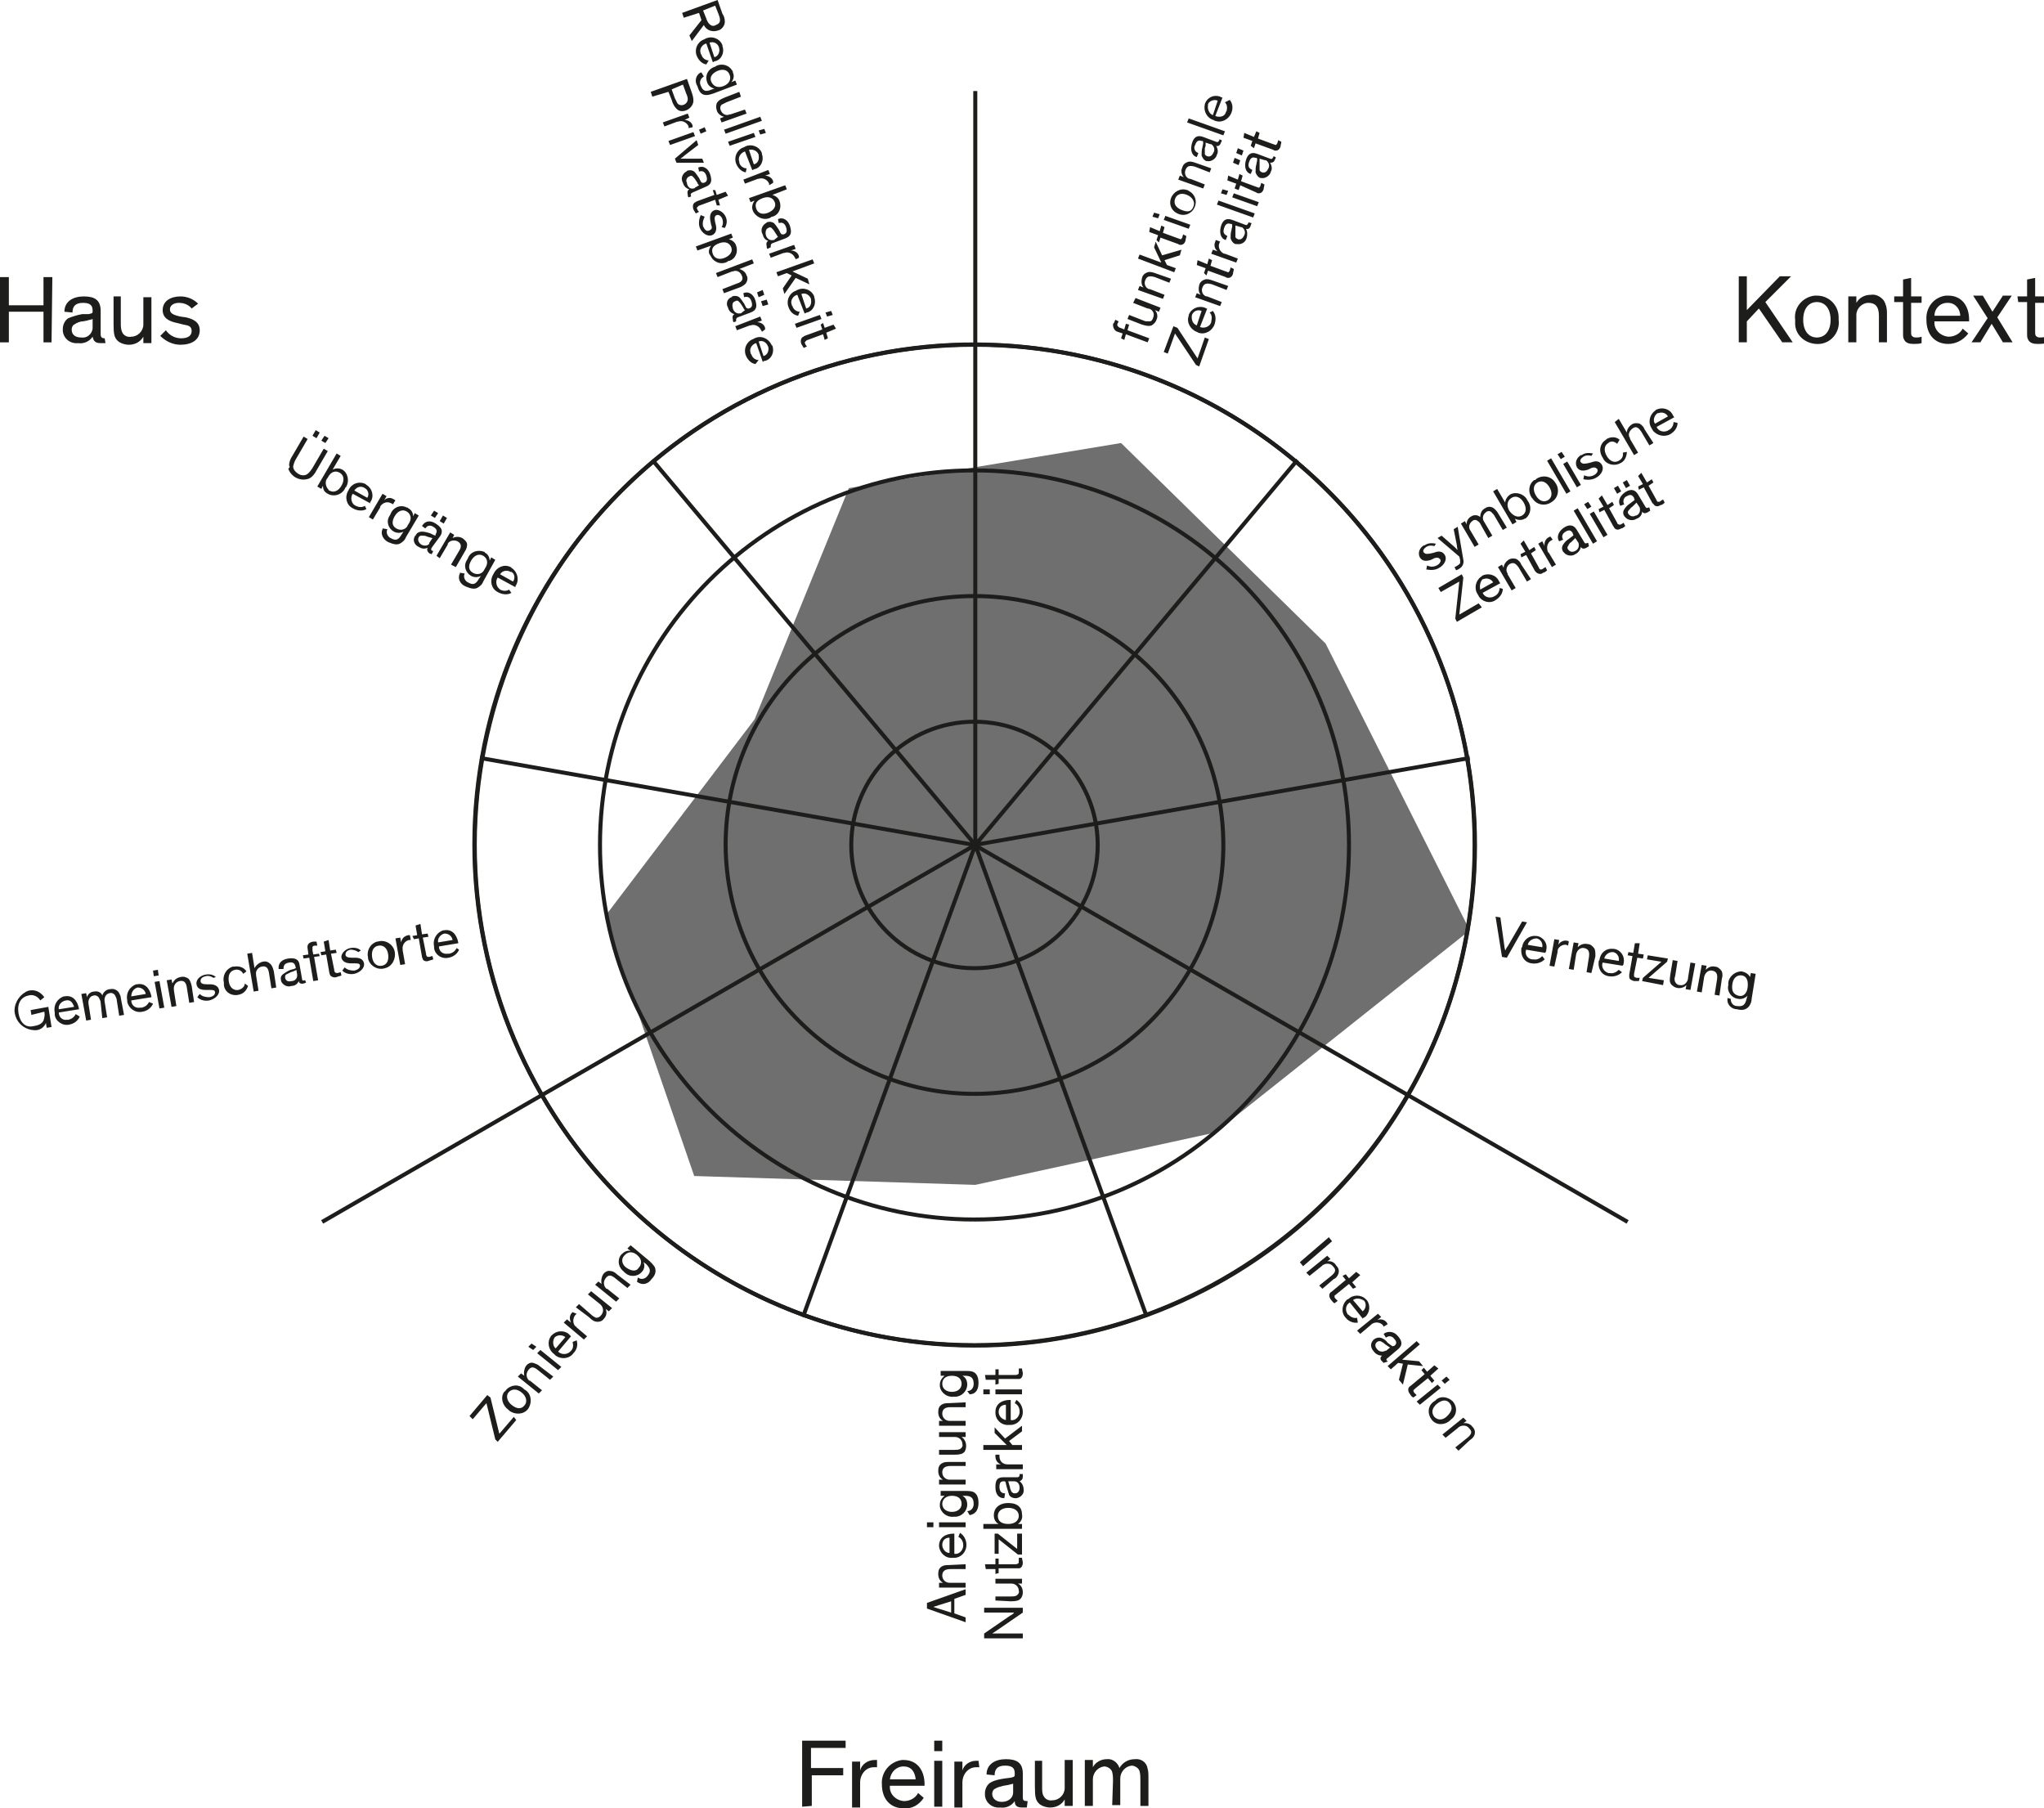 <svg version="1.1" id="Ebene_1" xmlns="http://www.w3.org/2000/svg" xmlns:xlink="http://www.w3.org/1999/xlink" x="0" y="0" viewBox="0 0 253.8 224.5" text-rendering="geometricPrecision" xml:space="preserve"><style type="text/css"/><defs><path id="SVGID_1_" d="M-21.4-13.8h296.1v243.1H-21.4z"/></defs><clipPath id="SVGID_00000115492924741967293370000012011122049598691506_"><use xlink:href="#SVGID_1_" overflow="visible"/></clipPath><g clip-path="url(#SVGID_00000115492924741967293370000012011122049598691506_)"><defs><path id="SVGID_00000004517037488979081120000018417298615921081988_" d="M-21.4-13.8h296.1v243.1H-21.4z"/></defs><clipPath id="SVGID_00000022555788790137886750000004775255133443228061_"><use xlink:href="#SVGID_00000004517037488979081120000018417298615921081988_" overflow="visible"/></clipPath><g clip-path="url(#SVGID_00000022555788790137886750000004775255133443228061_)"><defs><path id="SVGID_00000045580067005287617010000008715918611202400416_" d="M66.1 48h125.4v100.1H66.1z"/></defs><clipPath id="SVGID_00000099621479831055685870000008452114310578852491_"><use xlink:href="#SVGID_00000045580067005287617010000008715918611202400416_" overflow="visible"/></clipPath><g clip-path="url(#SVGID_00000099621479831055685870000008452114310578852491_)"><path fill="#706f6f" d="M105.4 60.6l33.8-5.6 25.4 24.9 17.9 35.6-31.6 25.1-29.8 6.5-34.9-1.1-11.1-32.2 18.6-24.5"/></g></g></g><g clip-path="url(#SVGID_00000115492924741967293370000012011122049598691506_)"><defs><path id="SVGID_00000017505047489919199860000013777835590423948947_" d="M-21.4-13.8h296.1v243.1H-21.4z"/></defs><clipPath id="SVGID_00000115511217828453121200000010571888295469808817_"><use xlink:href="#SVGID_00000017505047489919199860000013777835590423948947_" overflow="visible"/></clipPath><path d="M121 167c34.3 0 62.1-27.8 62.1-62.1S155.3 42.8 121 42.8s-62.1 27.8-62.1 62.1C59 139.2 86.8 167 121 167z" clip-path="url(#SVGID_00000115511217828453121200000010571888295469808817_)" fill="none" stroke="#1d1d1b" stroke-width=".5"/><path d="M142.3 163.3c32.2-11.7 48.8-47.4 37.1-79.6S132 34.8 99.8 46.5 51 93.9 62.7 126.1c0 0 0 0 0 0 11.8 32.3 47.4 48.9 79.6 37.2z" clip-path="url(#SVGID_00000115511217828453121200000010571888295469808817_)" fill="none" stroke="#1d1d1b" stroke-width=".5"/><circle cx="121" cy="104.9" r="15.3" clip-path="url(#SVGID_00000115511217828453121200000010571888295469808817_)" fill="none" stroke="#1d1d1b" stroke-width=".5"/><path d="M121 135.8c17.1 0 30.9-13.8 30.9-30.9S138.1 74 121 74s-30.9 13.8-30.9 30.9c.1 17.1 13.9 30.9 30.9 30.9z" clip-path="url(#SVGID_00000115511217828453121200000010571888295469808817_)" fill="none" stroke="#1d1d1b" stroke-width=".5"/><path d="M121 151.4c25.7 0 46.5-20.8 46.5-46.5S146.7 58.4 121 58.4s-46.5 20.8-46.5 46.5 20.9 46.5 46.5 46.5z" clip-path="url(#SVGID_00000115511217828453121200000010571888295469808817_)" fill="none" stroke="#1d1d1b" stroke-width=".5"/></g><path clip-path="url(#SVGID_00000115492924741967293370000012011122049598691506_)" fill="none" stroke="#1d1d1b" stroke-width=".5" d="M81 57.1l40.1 47.8M81 57.1l40.1 47.8M59.6 94.1l61.4 10.8m.1 0l-21.4 58.6m21.4-58.6l21.3 58.6M121 104.9l61.5-10.8m-61.4 10.8l40-47.8"/><path d="M6.4 42.5h-1v-3.8H1.1v3.8H0v-8.1h1.1v3.5h4.3v-3.5h1.1l-.1 8.1zm6.7.1h-.6c-.7 0-.9-.3-1-.8-.4.6-1.1.9-1.8.8-.9.1-1.8-.5-1.9-1.5v-.3c0-.5.3-1.1.7-1.3.5-.2 1.1-.4 1.7-.5h.8c.4-.1.5-.1.5-.3v-.1c0-.6-.2-1-1.2-1S9 38.1 9 38.8l-1-.1c0-1.3 1.1-1.9 2.4-1.9s2.1.4 2.1 1.8v2.9c0 .4.2.5.5.5l.1.6zm-1.6-3c-.2.1-.4.1-.7.2l-.5.1c-.4 0-.8.2-1.1.4-.2.1-.3.4-.3.6 0 .7.5 1 1.2 1 .7.1 1.3-.4 1.4-1.1v-1.2zm2.5-2.8h1v3.3c0 .4 0 .8.2 1.2.2.4.7.6 1.1.5.8 0 1.5-.7 1.5-1.5v-3.4h1v5.7h-1v-.8c-.4.7-1.1 1-1.8 1-.5 0-1.1-.2-1.4-.5-.4-.4-.5-.8-.5-2.1v-3.4zm9.8 1.5c-.4-.5-1-.7-1.6-.7-.6 0-1.1.3-1.1.8s.4.7 1.3.9l.7.1c.9.2 1.7.6 1.7 1.6 0 1.2-1 1.8-2.4 1.8-.9 0-1.8-.4-2.5-1.1l.7-.7c.4.6 1.1 1 1.9 1 .8 0 1.3-.3 1.3-.9s-.4-.7-1-.8l-.8-.2c-1-.2-1.8-.6-1.8-1.6 0-1.2 1.1-1.7 2.2-1.7.8 0 1.6.3 2.2.9l-.8.6zm75.8 186v-8.2h5.4v.9h-4.3v2.5h4v.9h-3.9v3.8l-1.2.1zm9.3-4.9h-.4c-1 0-1.7.9-1.7 1.9v3.1h-1v-5.7h1v1.1c.2-.8 1-1.3 1.8-1.3h.3v.9zm5.8 3.8c-.6.9-1.5 1.4-2.5 1.3-1.6 0-2.7-1.1-2.7-3-.1-1.5 1-2.8 2.5-3h.2c1.7 0 2.6 1.3 2.6 3v.2h-4.3c-.1 1 .7 1.8 1.7 1.9h.1c.7 0 1.4-.4 1.7-1l.7.6zm-4.2-2.3h3.2c-.1-1-.6-1.6-1.5-1.6s-1.6.7-1.7 1.6zm6.5-3.5h-1v-1.3h1v1.3zm0 6.9h-1v-5.7h1v5.7zm4.6-4.9h-.4c-1 0-1.7.9-1.7 1.9v3.1h-1v-5.7h1v1.1c.2-.7.9-1.2 1.7-1.2h.3l.1.8zm5.9 5h-.6c-.7 0-.9-.3-.9-.8-.4.6-1.1.9-1.8.8-.9.1-1.8-.5-1.9-1.5v-.3c0-.5.3-1.1.7-1.3.5-.3 1.1-.4 1.7-.5l.8-.1c.4-.1.5-.1.5-.4v-.1c0-.6-.2-1-1.2-1s-1.3.5-1.3 1.2l-1-.1c0-1.3 1.1-1.9 2.4-1.9s2.1.4 2.1 1.8v2.9c0 .4.1.5.5.5h.1l-.1.8zm-1.6-3c-.2.1-.4.1-.7.2l-.6.1c-.4.1-.8.2-1.1.4-.2.1-.3.4-.3.6 0 .6.5 1 1.2 1s1.4-.4 1.4-1.2v-1.1zm2.5-2.8h1v3.3c0 .4 0 .8.2 1.1.2.4.7.6 1.1.5.8 0 1.5-.7 1.5-1.5v-3.5h1v5.7h-1v-.8c-.4.7-1.1 1-1.8 1-.5 0-1.1-.2-1.4-.5-.4-.4-.5-.8-.5-2.1v-3.2zm9.8 2.5c0-.4 0-.7-.1-1.1-.1-.4-.6-.7-1-.7-.8.1-1.4.8-1.4 1.6v3.3h-1v-5.7h1v.9c.3-.6 1-1 1.7-1 .7-.1 1.4.4 1.6 1.1.4-.7 1.1-1.1 1.9-1.1.8-.1 1.5.4 1.6 1.2.1.3.1.7.1 1v3.6h-1V221c0-.4 0-.7-.1-1.1-.1-.4-.6-.7-1-.7-.8.1-1.4.8-1.4 1.6v3.3h-1l.1-3zm-18.3-20.3v.6l-4.8-1.7v-.7l4.8-1.7v.7l-1.4.5v1.8l1.4.5zm-3.4-1.5c-.2.1-.4.1-.6.2l.6.2 1.6.5v-1.4l-1.6.5zm3.4-5.1v.6H118c-.7 0-1 .3-1 .8s.4.9.9.9h2v.6h-3.3v-.6h.5c-.4-.2-.6-.6-.6-1.1 0-.4.1-.7.4-.9.3-.2.6-.2.9-.2l2.1-.1zm-.7-3.9c.5.3.8.9.8 1.5 0 .9-.7 1.6-1.5 1.6h-.2c-.9.1-1.6-.6-1.7-1.4v-.1c0-1 .8-1.5 1.8-1.5h.1v2.5c.5.1 1-.3 1.1-.9v-.2c0-.4-.2-.8-.6-1l.2-.5zm-1.3 2.5v-1.9c-.6 0-.9.4-.9.9s.4 1 .9 1zm-2-3.8v.6h-.8v-.6h.8zm4 0v.6h-3.3v-.6h3.3zm.2-1.4c.5 0 .8-.4.8-.9 0-.8-.4-1-1.1-1h-.3c.4.2.6.6.6 1.1 0 .8-.7 1.5-1.5 1.5h-.2c-.8.1-1.6-.5-1.7-1.3v-.2c0-.4.2-.8.6-1.1h-.5v-.6h3.1c.3 0 .6 0 .9.1.5.2.7.7.7 1.4 0 1-.5 1.4-1.1 1.5l-.3-.5zm-3.1-.9c0 .6.5 1 1.2 1s1.2-.4 1.2-1-.4-1-1.2-1-1.2.5-1.2 1zm2.9-5.3v.6H118c-.7 0-1 .3-1 .8s.4.9.9.9h2v.6h-3.3v-.6h.5c-.4-.2-.6-.6-.6-1.1 0-.4.1-.7.4-.9.3-.2.6-.2.9-.2h2.1zm-3.3-.8v-.6h1.9c.2 0 .5 0 .7-.1.2-.1.4-.4.3-.6 0-.5-.4-.9-.9-.9h-2v-.6h3.3v.6h-.5c.6.4.7 1.2.4 1.8l-.1.1c-.2.2-.5.3-1.2.3h-1.9zm3.3-6.5v.6H118c-.7 0-1 .3-1 .8s.4.9.9.9h2v.6h-3.3v-.6h.5c-.4-.2-.6-.6-.6-1.1 0-.4.1-.7.4-.9.3-.2.6-.2.9-.2l2.1-.1zm.2-1.4c.5 0 .8-.4.8-.9 0-.8-.4-1-1.1-1h-.3c.4.2.6.6.6 1.1 0 .8-.7 1.5-1.5 1.5h-.2c-.8.1-1.6-.5-1.7-1.3v-.2c0-.4.2-.8.6-1.1h-.5v-.6h3.1c.3 0 .6 0 .9.1.5.2.7.7.7 1.4 0 1-.5 1.4-1.1 1.4l-.3-.4zm-3.1-.9c0 .6.5 1 1.2 1s1.2-.4 1.2-1-.4-1-1.2-1-1.2.4-1.2 1zm8.4 28.8c.2-.1.5-.3.5-.4h-3.7v-.6h4.8v.6l-3.2 2.2-.6.4h3.8v.6h-4.8v-.6l3.2-2.2zm-1.8-1.9v-.5h1.9c.2 0 .5 0 .7-.1.2-.1.4-.4.3-.6 0-.5-.4-.9-.9-.9h-2v-.6h3.3v.6h-.5c.4.2.6.6.6 1.1 0 .3-.1.6-.3.8-.2.2-.5.3-1.2.3l-1.9-.1zm0-3.3v-.6h-1.2l-.1-.6h1.3v-.7h.4v.7h2.1c.1 0 .2 0 .3-.1.1 0 .1-.1.1-.3v-.4h.4c0 .2.1.4.1.6 0 .3-.1.6-.4.7H124v.6l-.4.1zm3.3-5v2.6h-.5l-2.4-1.9v1.8h-.5v-2.5h.4l2.4 1.9v-1.9h.6zm-.5-1.2h.5v.6h-4.8v-.6h1.9c-.4-.2-.6-.6-.6-1.1 0-.8.6-1.5 1.8-1.5s1.7.6 1.7 1.4c.1.5-.1.9-.5 1.2zm.1-1c0-.6-.5-1-1.3-1s-1.3.4-1.3 1 .4 1 1.3 1 1.3-.5 1.3-1zm.5-5.2v.3c0 .4-.2.5-.4.6.3.2.5.6.5 1 .1.5-.3 1-.9 1.1h-.1c-.3 0-.6-.1-.8-.4-.1-.3-.2-.7-.3-1l-.1-.4c0-.2-.1-.3-.2-.3-.4 0-.6.1-.6.7s.3.8.7.8l-.1.6c-.8 0-1.1-.6-1.1-1.4s.2-1.2 1-1.2h1.7c.2 0 .3-.1.3-.3v-.1h.4zm-1.8.9c0 .1.1.3.1.4l.1.3c0 .2.1.4.2.6.1.1.2.2.4.2.4 0 .6-.3.6-.7s-.2-.8-.7-.8h-.7zm-1.1-3.3v.2c0 .6.4 1 1 1h1.9v.6h-3.3v-.6h.6c-.4-.1-.7-.5-.7-1v-.2h.5zm2.8-3.6v.7l-1.6 1.2.4.5h1.2v.6h-4.8v-.6h2.9l-1.5-1.5v-.7l1.3 1.4 2.1-1.6zm-.7-3.2c.5.3.8.9.8 1.5 0 .9-.7 1.6-1.5 1.6h-.2c-.9.1-1.7-.6-1.7-1.5v-.1c0-1 .8-1.5 1.8-1.5h.1v2.5c.5.1 1-.3 1.1-.9v-.2c0-.4-.2-.8-.6-1l.2-.4zm-1.3 2.5v-1.9c-.6 0-.9.4-.9.9s.4.9.9 1zm-2-3.8v.6h-.8v-.6h.8zm4 0v.6h-3.3v-.6h3.3zm-3.3-.6v-.6h-1.2l-.1-.6h1.3v-.7h.4v.7h2.1c.1 0 .2 0 .3-.1.1 0 .1-.1.1-.3v-.4h.4c0 .2.1.4.1.6 0 .3-.1.6-.4.7H124v.6l-.4.1zm38.2-14.7l-.4-.5 3.6-3.1.4.5-3.6 3.1zm2.4 2.8l-.4-.4 1.5-1.2c.6-.5.6-.8.2-1.2-.3-.4-.9-.4-1.3-.1l-.1.1-1.5 1.2-.4-.4 2.6-2.1.4.4-.4.3c.4-.1.9.1 1.1.5.3.3.4.6.3 1-.1.3-.3.6-.6.7l-1.4 1.2zm2.9-1.8l.4.5.9-.8.5.4-1 .9.5.6-.4.2-.5-.6-1.6 1.3c-.1.1-.2.1-.2.2s0 .2.1.3l.3.3-.4.3c-.2-.1-.3-.3-.4-.4-.2-.2-.3-.5-.2-.8.1-.1.1-.2.2-.2l1.8-1.5-.4-.5.4-.2zm1.5 6c-.6.1-1.2-.2-1.5-.6-.6-.6-.5-1.6.1-2.2.1-.1.1-.1.2-.1.6-.6 1.6-.6 2.2 0l.1.1c.5.6.4 1.6-.2 2.1-.1 0-.1.1-.2.1l-.1.1-1.6-2c-.5.3-.6.9-.3 1.4 0 .1.1.1.1.1.3.3.7.5 1.1.4l.1.6zm-.6-2.8l1.2 1.4c.4-.3.5-.9.2-1.3-.4-.3-1-.4-1.4-.1zm3.8 3.3l-.1-.2c-.4-.4-1-.4-1.4-.1l-.1.1-1.3 1.1-.4-.4 2.6-2.1.4.4-.5.4c.4-.2.9-.1 1.2.3 0 .1.1.1.1.2l-.5.3zm0 4.5l-.2-.2c-.3-.3-.2-.5 0-.7-.4 0-.8-.2-1-.5-.4-.4-.5-1-.1-1.4 0-.1.1-.1.1-.1.2-.2.6-.3.9-.2.3.1.6.3.8.6l.4.3c.2.1.2.2.3.1h.1c.3-.2.4-.5 0-.9-.2-.3-.6-.4-.9-.2 0 0-.1 0-.1.1l-.3-.5c.5-.4 1.3-.3 1.7.2l.1.1c.5.6.6 1.1 0 1.6l-1.3 1.1c-.2.1-.2.3 0 .4h.1l-.6.2zm.8-1.9l-.3-.2-.3-.2c-.2-.2-.4-.3-.6-.4-.1 0-.3 0-.4.1-.3.2-.3.6 0 .9.2.3.7.4 1 .2h.1l.5-.4zm1.6 4.6l-.5-.6.5-2-.6-.1-.9.8-.4-.4 3.6-3.1.4.4-2.2 1.9 2.1.2.5.6-1.9-.2-.6 2.5zm2.6-2.1l.4.5.9-.8.5.4-1 .9.5.6-.3.3-.5-.6-1.6 1.3-.2.2s0 .2.1.3l.3.3-.4.3c-.2-.1-.3-.2-.4-.4-.2-.2-.3-.5-.2-.8.1-.1.1-.2.2-.2l1.8-1.5-.4-.5.3-.3zm-.5 4.6l-.4-.4 2.6-2.1.4.4-2.6 2.1zm3.1-2.6l-.4-.4.6-.5.4.4-.6.5zm1 2.2c.6.7.5 1.7-.2 2.2l-.1.1c-.6.6-1.6.7-2.2.1-.6-.6-.7-1.6-.1-2.2.1-.1.2-.2.4-.3.5-.6 1.5-.6 2.2.1-.1-.1 0-.1 0 0zm-2.3 1.9c.4.4 1 .5 1.6-.1s.7-1.1.3-1.6-1-.4-1.6.1-.7 1.1-.3 1.6zm3 4.2l-.4-.4 1.5-1.2c.6-.5.6-.8.2-1.2-.3-.4-.9-.4-1.3-.1l-.1.1-1.5 1.2-.4-.4 2.6-2.1.4.4-.4.3c.4-.1.9.1 1.1.4.3.3.4.6.3 1-.1.3-.3.5-.6.7l-1.4 1.3zm5.7-62.6c0 .2.1.4.1.5.1-.1.1-.3.3-.5l1.8-3.1.6.1-2.5 4.4-.6-.1-.8-5 .6.1.5 3.6zm5 1.6c-.4.4-1 .6-1.6.5-.9-.1-1.4-.9-1.3-1.8 0-.1 0-.2.1-.2.1-.9.9-1.5 1.7-1.4h.1c.8.1 1.4.9 1.2 1.7 0 .1 0 .2-.1.3v.1l-2.4-.4c-.2.5.1 1.1.7 1.2h.2c.4.1.8-.1 1.1-.4l.3.4zm-2.1-1.8l1.8.3c.1-.5-.2-1-.7-1.1-.5 0-1 .3-1.1.8zm5 .1l-.2-.1c-.5-.1-1.1.3-1.1.8v.1l-.4 1.8-.6-.1.6-3.3.6.1-.1.6c.2-.4.7-.6 1.1-.5.1 0 .1 0 .2.1l-.1.5zm2.9 3.4l-.6-.1.3-1.9c.1-.7-.1-1-.6-1.1-.5-.1-.9.3-1 .8l-.3 1.9-.6-.1.6-3.3.6.1-.1.5c.3-.3.7-.5 1.2-.4.4 0 .7.3.9.6.1.3.1.6.1.9l-.5 2.1zm3.8-.1c-.4.4-1 .6-1.6.5-.9-.1-1.4-.9-1.3-1.8 0-.1 0-.1.1-.2.1-.9.8-1.5 1.7-1.4h.1c.8.1 1.4.9 1.2 1.8 0 .1 0 .2-.1.2v.1l-2.5-.4c-.2.5.1 1.1.7 1.3h.2c.4.1.8-.1 1.1-.4l.4.3zm-2.2-1.7l1.8.3c.1-.5-.2-1-.7-1.1h-.1c-.4 0-.9.3-1 .8zm3-.8l.6.1.2-1.2h.6l-.2 1.3.7.1-.1.5-.7-.1-.4 2v.3c0 .1.1.1.3.2h.4l-.1.4h-.6c-.3-.1-.6-.2-.6-.5v-.3l.4-2.3-.6-.1.1-.4zm4.3 4.1l-2.6-.5.1-.4 2.3-2-1.8-.3.1-.5 2.5.4-.1.4-2.3 2 1.9.3-.1.6zm1.2-3.1l.6.1-.3 1.9c-.1.2-.1.5 0 .7.1.2.3.4.6.4.5.1.9-.3 1-.8v-.1l.3-1.9.6.1-.6 3.3-.6-.1.1-.5c-.5.5-1.3.5-1.8 0l-.1-.1c-.2-.3-.2-.5-.1-1.2l.3-1.8zm5.8 4.4l-.6-.1.3-1.9c.1-.7-.1-1-.6-1.1-.5-.1-.9.3-1 .8l-.3 1.9-.6-.1.6-3.3.6.1-.1.5c.3-.3.7-.5 1.1-.4.4 0 .7.3.9.6.1.3.1.6 0 .9l-.3 2.1zm1.4.4c0 .5.3.9.8.9.8.1 1-.2 1.2-1 0-.1.1-.3.1-.3-.3.3-.7.5-1.2.4-.8-.1-1.4-.9-1.2-1.7v-.2c0-.8.8-1.5 1.6-1.5h.1c.4.1.8.3 1 .7l.1-.5.6.1-.5 3.1c0 .3-.1.6-.3.9-.3.4-.8.6-1.5.4-.7 0-1.3-.6-1.2-1.3v-.1l.4.1zm1.4-2.9c-.6-.1-1.1.3-1.2 1.1s.1 1.2.7 1.4 1.1-.2 1.2-1-.1-1.4-.7-1.5zM84.9 2.2l-.2-.6L89.1 0l.6 1.7c.2.3.3.6.3 1 0 .5-.4 1-.9 1.1-.6.2-1.4 0-1.7-.7l-1.5 2-.3-.7 1.5-1.9-.3-.9-1.9.6zm2.8.1c.1.3.2.5.4.7.2.2.5.3.8.1.3-.1.5-.3.5-.6s-.1-.5-.2-.8l-.4-1-1.5.6.4 1zm0 5.7c-.6-.1-1-.6-1.2-1.1-.3-.8.1-1.7.9-2 .1 0 .1-.1.2-.1.8-.4 1.8 0 2.1.8v.1c.3.8-.1 1.7-.9 1.9-.1 0-.1 0-.2.1h-.1l-.8-2.3c-.5.1-.9.7-.7 1.2 0 .1 0 .1.1.2.1.4.5.7.9.7l-.3.5zm.4-2.7l.6 1.8c.5-.1.7-.7.6-1.1-.1-.6-.7-.9-1.2-.7zm-.7 4.2c-.4.2-.6.7-.4 1.1.3.8.7.8 1.4.5l.3-.1c-.4-.1-.8-.4-.9-.8-.3-.8.1-1.6.9-1.9.1 0 .1 0 .2-.1.8-.4 1.7-.1 2.1.7V9c.2.4.1.9-.2 1.2l.5-.2.2.5-2.9 1.1c-.3.1-.6.2-.9.2-.6 0-.9-.4-1.1-1.1-.4-.6-.2-1.4.4-1.7h.1l.3.5zm3.2-.2c-.2-.6-.8-.8-1.5-.5s-1 .8-.8 1.3.7.9 1.5.6 1-.9.8-1.4zm1.2 2.1l.2.6-1.8.7-.6.3c-.2.2-.2.5-.1.7.2.5.7.7 1.1.5h.1l1.8-.6.2.5-3.1 1.1-.2-.5.5-.2c-.4-.1-.8-.4-.9-.8-.1-.3-.1-.6 0-.9.2-.3.3-.4 1-.7l1.8-.7zm-1.7 5.2l-.2-.5 4.5-1.6.2.5-4.5 1.6zm.5 1.5l-.2-.5 3.2-1.1.2.5-3.2 1.1zm3.8-1.4l-.2-.5.7-.2.2.5-.7.2zm-1.8 4.7c-.6-.1-1-.6-1.2-1.1-.3-.8.1-1.7.9-2 .1 0 .2-.1.2-.1.8-.4 1.8 0 2.1.8v.1c.3.8-.1 1.7-.9 1.9-.1 0-.1 0-.2.1h-.1l-.9-2.3c-.6.2-.9.8-.7 1.3v.1c.1.4.5.7.9.7l-.1.5zm.4-2.8l.6 1.8c.5-.1.7-.6.6-1.1v-.1c-.2-.5-.7-.7-1.2-.6zm2.5 4.4v-.2c-.2-.5-.8-.8-1.3-.6h-.1l-1.6.6-.2-.5 3.1-1.2.2.5-.6.2c.4 0 .9.3 1 .7v.2l-.5.3zm-1.8 1.9l-.5.2-.2-.5 4.5-1.6.2.5-1.8.7c.4.1.8.4.9.8.3.8-.1 1.7-.9 1.9-.1 0-.1 0-.2.1-.7.4-1.6.1-2.1-.6 0-.1-.1-.1-.1-.2-.2-.4-.1-.9.2-1.3zm.2 1c.2.6.8.8 1.5.5s1-.8.8-1.3-.7-.8-1.5-.5-1 .7-.8 1.3zm1.4 5c-.1-.1-.1-.2-.1-.3-.1-.4 0-.6.2-.7-.4-.1-.6-.4-.7-.8-.3-.5-.1-1.1.4-1.4 0 0 .1 0 .1-.1.3-.1.6-.1.9.1.2.2.4.5.6.8l.2.4c.1.2.2.2.3.2h.1c.3-.1.5-.3.3-.9s-.6-.6-.9-.5l-.1-.5c.7-.3 1.3.2 1.5.9s.2 1.2-.6 1.5l-1.6.6c-.2.1-.2.2-.2.4v.1l-.4.2zm1.3-1.5s-.1-.1-.2-.3l-.2-.3c-.1-.2-.3-.4-.4-.5-.1-.1-.3-.1-.4 0-.3.1-.4.5-.3.9.1.4.5.7.9.6h.1l.5-.4zm2.2 2.8c0-.1 0-.1-.1-.2-.2-.5-.8-.8-1.3-.6h-.1l-1.6.6-.2-.5 3.1-1.1.2.5-.6.2c.5 0 .9.3 1 .7v.2l-.4.2zm-1.4 4.3l-.2-.7 1.1-1.6-.6-.3-1.1.4-.2-.5 4.5-1.6.2.5-2.7 1 1.9.9.2.7-1.7-.8-1.4 2zm1.7 2.7c-.6-.1-1-.5-1.2-1.1-.3-.8.1-1.7.9-2 .1 0 .1-.1.2-.1.8-.4 1.8 0 2.1.8v.1c.3.8-.1 1.7-.9 1.9-.1 0-.1 0-.2.1h-.1l-.9-2.3c-.5.1-.9.7-.7 1.2 0 .1 0 .1.1.2.1.4.5.7.9.7l-.2.5zm.4-2.7l.6 1.8c.5-.1.7-.6.6-1.1v-.1c-.2-.5-.7-.8-1.2-.6zm-.6 4.2l-.2-.5 3.1-1.1.2.5-3.1 1.1zm3.8-1.4l-.2-.5.7-.2.2.5-.7.2zm-.5.8l.2.6 1.1-.4.3.5-1.2.5.2.7-.4.2-.2-.7-1.9.7c-.1 0-.2.1-.3.2-.1.1-.1.2 0 .3 0 .1.1.2.2.3l-.4.2c-.1-.2-.2-.3-.3-.5-.1-.2-.1-.6.1-.8.1-.1.2-.1.3-.2l2.2-.8-.2-.6.3-.2zM81 12l-.2-.6 4.5-1.6.6 1.7c.1.3.2.6.2 1 0 .7-.7 1.3-1.4 1.3-.3 0-.5-.1-.7-.3-.3-.3-.5-.7-.6-1.1l-.4-1-2 .6zm2.4-.9l.4 1.1.3.6c.2.3.6.3.8.2.3-.1.5-.4.5-.7 0-.2-.1-.5-.2-.7l-.4-1.1-1.4.6zm2.1 4.8v-.2c-.2-.5-.8-.8-1.3-.6h-.1l-1.6.6-.2-.5 3.1-1.1.2.5-.6.3c.5 0 .9.3 1 .7v.2l-.5.1zM83.2 18l-.2-.5 3.1-1.1.2.5-3.1 1.1zm3.8-1.4l-.2-.5.7-.3.2.5-.7.3zm-3 3.6l-.2-.5 2.7-2.3.2.6-1.7 1.3c-.2.2-.4.3-.5.4h2.7l.2.5H84zm1.5 4.3c-.1-.1-.1-.2-.1-.3-.1-.4 0-.6.2-.7-.4-.1-.7-.4-.8-.8-.3-.5-.1-1.1.4-1.4 0 0 .1 0 .1-.1.3-.1.6-.1.9.1.2.2.4.5.6.8l.2.4c.1.2.2.2.3.2h.1c.3-.1.5-.3.3-.9s-.6-.6-.9-.5l-.1-.5c.7-.3 1.3.2 1.5.9s.2 1.2-.6 1.5l-1.6.7c-.2.1-.3.2-.2.4v.1l-.3.1zm1.3-1.5c-.1-.1-.2-.2-.2-.3l-.2-.3c-.1-.2-.3-.4-.4-.5-.1-.1-.3-.1-.4 0-.3.1-.5.5-.3.8v.1c.1.4.4.7.8.6.1 0 .1 0 .2-.1l.5-.3zm2 .6l.2.6 1.1-.4.3.5-1.2.5.2.7H89l-.2-.7-1.9.7c-.1 0-.2.1-.3.2-.1.1-.1.2 0 .3 0 .1.1.2.2.3l-.4.2c-.1-.2-.2-.3-.3-.5-.1-.3-.1-.6.1-.8.1-.1.2-.1.3-.2l2.2-.8-.2-.6h.3zm.8 4.6c.2-.3.2-.7.1-1-.1-.3-.4-.6-.7-.5s-.3.4-.2.9l.1.4c.1.5 0 1-.5 1.2s-1.2-.2-1.5-.9c-.2-.5-.1-1.1.1-1.6l.5.2c-.2.4-.3.8-.2 1.2.2.4.4.7.8.5s.3-.4.2-.7l-.1-.5c-.1-.6 0-1.1.5-1.3s1.2.3 1.4.8c.2.4.2.9-.1 1.4l-.4-.1zm-1.3 2.3l-1.7.6-.2-.5 4.4-1.6.2.5-.5.2c.4.1.8.4.9.8.3.8-.1 1.7-.9 1.9-.1 0-.1 0-.2.1-.7.4-1.6.1-2-.6 0-.1-.1-.1-.1-.2-.3-.3-.2-.8.1-1.2zm.2 1c.2.6.8.8 1.5.5s1-.8.8-1.3-.7-.8-1.5-.5-1 .7-.8 1.3zm1.4 4.9l-.2-.5 1.8-.7c.7-.2.8-.6.6-1-.2-.5-.7-.7-1.1-.5h-.1l-1.8.7-.2-.5 4.5-1.7.2.5-1.8.7c.4.1.8.4.9.8.2.3.1.7-.1 1-.2.2-.5.4-.8.5l-1.9.7zm1.2 3.6c-.1-.1-.1-.2-.1-.3-.1-.4 0-.6.2-.7-.4-.1-.7-.4-.8-.8-.3-.5-.1-1.1.4-1.3 0 0 .1 0 .1-.1.3-.1.6-.1.9.1.2.2.4.5.6.8l.2.4c.1.2.2.2.3.2h.1c.3-.1.5-.3.3-.9s-.6-.6-.9-.5l-.1-.5c.7-.3 1.3.2 1.5.9s.2 1.2-.6 1.5l-1.6.6c-.2.1-.2.2-.2.4v.1l-.3.1zm1.4-1.5c-.1-.1-.2-.2-.2-.3l-.2-.3c-.1-.2-.3-.4-.4-.5-.1-.1-.3-.1-.4 0-.4.1-.4.5-.3.9.1.4.5.7.9.6h.1l.5-.4zm2.2-2.5l.2.6-.7.3-.2-.6.7-.3zm.5 1.2l.2.6-.7.2-.2-.6.7-.2zm-.6 4c0-.1 0-.1-.1-.2-.2-.5-.8-.8-1.3-.6h-.1l-1.6.6-.2-.5 3.1-1.2.2.5-.6.2c.5 0 .9.3 1 .7v.2l-.4.3zm-.8 4c-.6-.1-1-.6-1.2-1.1-.3-.8.1-1.7.9-2 .1 0 .1-.1.2-.1.8-.4 1.7 0 2.1.8 0 0 0 .1.1.1.3.8-.1 1.7-.9 1.9-.1 0-.2 0-.2.1h-.1l-.8-2.3c-.5.1-.9.7-.7 1.2 0 .1 0 .1.1.2.1.4.5.7.9.7l-.4.5zm.4-2.8l.6 1.8c.5-.1.7-.7.6-1.1-.2-.6-.7-.9-1.2-.7zM35.9 57.8c0-.5.2-.9.4-1.2l1.4-2.4.5.3-1.4 2.4c-.2.3-.3.6-.4 1 0 .4.3.7.6.9.3.2.7.3 1.1.1.3-.2.5-.5.7-.8l1.4-2.4.5.3-1.4 2.4c-.2.4-.5.8-.9 1-1 .4-2.2-.1-2.6-1.2.2-.2.2-.3.1-.4zm3.3-4.4l.5.3-.4.7-.5-.3.4-.7zm1.1.7l.5.3-.4.6-.5-.3.4-.6zm-.2 6.2l-.2.4-.5-.3 2.4-4.1.5.3-1 1.7c.4-.2.8-.2 1.2 0 .7.4.9 1.4.5 2.1 0 .1-.1.1-.1.1-.3.8-1.2 1.2-2 .9-.1 0-.1-.1-.2-.1-.4-.2-.6-.5-.6-1zm.8.6c.5.3 1.1.1 1.5-.6s.3-1.3-.2-1.6-1.1-.2-1.5.6c-.4.4-.3 1.1.1 1.5 0 0 0 .1.1.1zm4.6 2.3c-.5.3-1.2.2-1.7-.1-.8-.4-1-1.4-.6-2.1 0-.1.1-.1.1-.2.4-.8 1.3-1.1 2.1-.7l.1.1c.7.4 1 1.4.5 2.1 0 .1-.1.1-.1.2h.1l-2.2-1.2c-.3.4-.2 1.1.2 1.4.1 0 .1.1.2.1.4.2.8.2 1.1 0l.2.4zM44 60.9l1.6.9c.3-.4.1-1-.3-1.2-.4-.3-1-.2-1.3.3zm4.8 1.7c-.1 0-.1-.1-.2-.1-.5-.3-1.1-.1-1.4.4v.1l-.9 1.5-.5-.3 1.7-2.9.5.3-.3.5c.3-.3.8-.4 1.2-.1.1 0 .1.1.2.1l-.3.5zm-.7 3.1c-.2.4 0 .9.4 1.1.7.4 1 .2 1.4-.5l.2-.3c-.4.2-.8.2-1.2 0-.7-.4-1-1.3-.5-2 0-.1.1-.1.1-.2.3-.8 1.2-1.2 2-.8.1 0 .1 0 .2.1.4.2.6.6.6 1l.2-.4.5.3-1.6 2.7c-.1.3-.3.5-.6.7-.4.3-.9.2-1.6-.1-.6-.3-1-1-.7-1.6v-.1l.6.1zm2.4-2.2c-.5-.3-1.1-.1-1.5.6-.4.7-.3 1.2.2 1.5.5.3 1.1.2 1.4-.3 0-.1.1-.2.1-.2.5-.7.3-1.3-.2-1.6zm3.1 5.3c-.1 0-.2-.1-.3-.1-.3-.3-.3-.5-.2-.7-.4.2-.8.1-1.1-.1-.5-.2-.8-.8-.5-1.3 0 0 0-.1.1-.1.1-.3.4-.5.8-.5.3 0 .7.1 1 .2l.4.2c.2.1.3.1.3 0v-.1c.2-.3.2-.6-.3-.9-.3-.2-.7-.2-.9.1l-.1.1-.4-.3c.4-.7 1.1-.7 1.7-.3s1 .8.6 1.5L53.6 68c-.1.2-.1.3.1.4h.1l-.2.4zm.1-2c-.1 0-.3-.1-.4-.1l-.3-.1c-.2-.1-.4-.1-.7-.1-.1 0-.3.1-.3.2-.2.3 0 .7.3.9.3.2.8.2 1-.1v-.1l.4-.6zm.2-3.4l.5.3-.4.6-.5-.3.4-.6zm1.1.6l.5.3-.4.7-.5-.3.4-.7zm1.6 6.4l-.6-.3 1-1.7c.4-.6.2-1-.2-1.2-.4-.2-1-.1-1.2.3v.1l-1 1.7-.4-.3 1.7-2.9.5.3-.2.4c.4-.2.8-.2 1.2 0 .3.2.6.5.6.8 0 .3-.1.6-.3.9l-1.1 1.9zm1.1.8c-.2.4 0 .9.4 1.1.7.4 1 .2 1.4-.5.1-.1.2-.3.2-.3-.4.2-.8.2-1.2 0-.7-.4-1-1.3-.5-2 0-.1.1-.1.1-.2.3-.8 1.2-1.1 2-.8 0 0 .1 0 .1.1.4.2.6.6.6 1l.2-.4.5.3-1.5 2.7c-.1.3-.3.5-.6.7-.4.3-.9.2-1.6-.1-.7-.3-1-1-.7-1.6v-.1l.6.1zM60 69c-.5-.3-1.1-.1-1.5.6s-.3 1.2.2 1.5c.5.3 1.1.2 1.4-.3 0-.1.1-.1.1-.2.5-.7.3-1.3-.2-1.6zm3.5 4.6c-.5.3-1.2.2-1.7-.1-.8-.4-1-1.4-.6-2.1 0-.1.1-.1.1-.2.4-.8 1.3-1.2 2.1-.8 0 0 .1 0 .1.1.7.4 1 1.4.6 2.1 0 .1-.1.1-.1.2v.1l-2.2-1.2c-.3.4-.2 1.1.2 1.4l.1.1c.4.2.8.2 1.1 0l.3.4zm-1.4-2.3l1.6.9c.3-.4.2-1-.2-1.2h-.1c-.5-.3-1.1-.1-1.3.3zM5.4 126.7c.1-.3.2-.7.1-1.1l-1.6.4-.1-.6L6 125l.4 2.5-.6.1-.1-.6c-.2.5-.7.9-1.3.9-1.4 0-2.5-1-2.6-2.4 0-1.1.7-2.1 1.7-2.5.8-.2 1.5.1 2 .8l-.5.4c-.3-.5-.9-.8-1.5-.6-.9.2-1.4 1-1.2 2.2s.9 1.8 1.8 1.6c.7-.1 1.1-.3 1.3-.7zm4.5-.5c-.2.5-.7.9-1.3 1-.8.2-1.7-.4-1.8-1.2v-.3c-.2-.9.3-1.7 1.1-2H8c1-.2 1.6.5 1.8 1.5v.1l-2.5.4c0 .6.5 1 1 .9h.2c.4-.1.7-.3.9-.7l.5.3zm-2.6-.9l1.9-.3c-.2-.6-.5-.9-1-.8-.6.1-1 .6-.9 1.1zm5.2-.8c0-.2-.1-.4-.2-.6-.1-.2-.4-.4-.7-.3-.5.1-.7.6-.6 1.1l.3 1.9-.6.1-.6-3.3.6-.1.1.5c.1-.4.5-.7.9-.7.4-.1.9.1 1 .5.1-.4.5-.8 1-.8.4-.1.9.1 1.1.5.1.2.2.4.2.6l.4 2.1-.6.1-.3-1.9c0-.2-.1-.4-.2-.6-.1-.2-.4-.4-.7-.3-.5.1-.7.6-.6 1.1l.3 1.9-.6.1-.2-1.9zm6.5.1c-.2.5-.7.9-1.3 1-.9.2-1.7-.4-1.9-1.2v-.2c-.2-.9.3-1.7 1.1-2h.1c1-.2 1.6.5 1.8 1.5v.1l-2.5.4c0 .6.5 1 1.1.9h.2c.4-.1.7-.3.9-.7l.5.2zm-2.7-.9l1.8-.3c-.1-.5-.5-.8-1-.8-.5.1-.8.6-.8 1.1zm3.4-2.6l-.6.1-.1-.7.6-.1.1.7zm.7 4l-.6.1-.6-3.3.6-.1.6 3.3zm3.7-.7l-.6.1-.3-1.9c-.1-.7-.4-.9-.9-.8-.5.1-.8.6-.7 1.1v.1l.3 1.9-.6.1-.6-3.3.6-.1.1.5c.2-.4.5-.7 1-.8.4-.1.7 0 1 .2.2.2.3.5.4.9l.3 2zm2.4-3c-.3-.2-.6-.3-1-.2-.4.1-.6.3-.6.6s.3.4.8.4h.4c.5 0 1 .2 1.1.7s-.4 1.1-1.2 1.3c-.5.1-1.1 0-1.5-.4l.3-.4c.3.3.7.4 1.2.4.5-.1.7-.3.7-.6s-.3-.3-.7-.3h-.4c-.6 0-1.1-.1-1.2-.7s.5-1.1 1.1-1.2c.5-.1 1 0 1.3.3l-.3.1zm4.3 1c-.2.6-.6 1-1.2 1.1-.8.2-1.7-.3-1.8-1.2v-.3c-.2-.8.2-1.7 1.1-2h.2c.6-.1 1.2.1 1.5.6l-.4.3c-.2-.4-.6-.6-1-.5-.6.1-.9.6-.8 1.4s.6 1.2 1.2 1.1c.4-.1.8-.4.8-.8l.4.3zm3.5.2l-.6.1-.3-1.9c-.1-.7-.4-.9-.9-.8-.5.1-.8.6-.7 1v.1l.3 1.9-.6.1-.8-4.7.6-.1.3 1.9c.2-.4.6-.7 1-.8.4-.1.7 0 1 .3.2.2.3.5.4.9l.3 2zm3.7-.6c-.1 0-.2.1-.3.1-.4.1-.6-.1-.6-.3-.2.4-.5.6-.9.6-.5.2-1.1-.1-1.3-.6v-.1c-.1-.3 0-.6.3-.8.3-.2.6-.4.9-.5l.4-.1c.2-.1.3-.1.2-.2v-.1c-.1-.3-.2-.6-.8-.5-.6.1-.7.4-.7.8h-.6c-.1-.7.4-1.2 1.2-1.3.7-.1 1.3 0 1.4.8l.3 1.7c0 .2.1.3.3.2h.1l.1.3zm-1.2-1.6c-.1.1-.2.1-.4.2l-.3.1-.6.3c-.1.1-.1.2-.1.4.1.4.4.5.8.4.4 0 .7-.3.7-.7v-.1l-.1-.6zm2.9-1.7l-.7.1.5 2.9-.6.1-.5-2.9-.7.1-.1-.4.7-.1-.1-.7c-.1-.5.1-.8.7-.9h.4l.1.5h-.3c-.2 0-.3.1-.3.2v.4l.1.5.7-.1.1.3zm.1-.5l.6-.1-.2-1.2.6-.2.2 1.3.7-.1.1.4-.7.1.4 2c0 .1 0 .2.1.3.1.1.1.1.3.1.1 0 .3-.1.4-.1l.1.4c-.2.1-.4.1-.6.2-.3.1-.6 0-.8-.2 0-.1-.1-.2-.1-.3l-.4-2.3-.6.1-.1-.4zm4.7 0c-.3-.2-.6-.3-1-.3-.4.1-.6.3-.6.6s.3.4.8.4h.4c.6 0 1 .2 1.1.7s-.4 1.1-1.2 1.3c-.5.1-1.1 0-1.5-.4l.3-.4c.3.3.7.4 1.2.4.4-.1.7-.3.7-.6s-.3-.3-.7-.3h-.4c-.6 0-1.1-.2-1.2-.7s.5-1.1 1.1-1.2c.5-.1 1 0 1.3.3l-.3.2zm2.4-1.3c.9-.3 1.9.3 2.1 1.2s-.3 1.9-1.2 2.1c-.9.3-1.9-.3-2.1-1.2v-.1c-.2-.8.2-1.7 1.1-2h.1zm.5 3c.6-.1.9-.6.8-1.4s-.6-1.2-1.2-1.1-.9.6-.8 1.4.6 1.2 1.2 1.1zm3.6-3.2h-.2c-.5.1-.9.6-.8 1.2v.1l.3 1.7-.6.1-.6-3.3.6-.1.1.6c.1-.5.4-.8.9-.9h.2l.1.6zm.2-.5l.6-.1-.2-1.2.6-.2.2 1.3.7-.1.1.4-.7.1.4 2c0 .1 0 .2.1.3 0 .1.1.1.3.1.1 0 .2-.1.4-.1l.1.4c-.2.1-.4.1-.6.2-.3.1-.6 0-.7-.2 0-.1-.1-.2-.1-.3l-.4-2.3-.6.1-.2-.4zm5.8 1.7c-.2.5-.7.9-1.3 1-.9.2-1.7-.4-1.8-1.2v-.2c-.2-.9.3-1.7 1.1-2h.1c1-.2 1.6.5 1.8 1.5v.1l-2.4.4c0 .6.5 1 1.1.9h.2c.4-.1.7-.3.9-.7l.3.2zm-2.6-.9l1.8-.3c-.1-.5-.5-.8-1-.8-.5.1-.9.6-.8 1.1zm9.7 59.3l-2.3 2.7-.3-.3-1.1-4.5-1.7 2-.4-.4 2.2-2.6.4.3L62 178l1.8-2.1.3.4zm-1.3-3.7c.6-.7 1.6-.8 2.2-.2l.1.1c.8.4 1 1.4.6 2.2-.4.8-1.4 1-2.2.6-.2-.1-.3-.2-.4-.3-.7-.5-1-1.5-.5-2.2.1-.1.2-.1.2-.2zm2.3 1.9c.4-.4.3-1.1-.3-1.6s-1.2-.5-1.6-.1-.3 1.1.3 1.6 1.2.6 1.6.1zm3.6-3.6l-.4.4-1.5-1.2c-.6-.5-.9-.4-1.2 0-.3.4-.3.9.1 1.3h.1l1.5 1.2-.4.4-2.6-2.1.4-.4.4.3c-.1-.4 0-.9.2-1.2.2-.3.6-.5.9-.4.3.1.6.2.8.4l1.7 1.3zm-2.1-3.7l-.4.4-.6-.4.4-.4.6.4zm3.1 2.5l-.4.4-2.6-2.1.4-.4 2.6 2.1zm1.9-3.3c.2.6 0 1.2-.4 1.6-.5.7-1.5.8-2.2.3l-.2-.2c-.7-.5-.9-1.5-.4-2.2 0 0 0-.1.1-.1.5-.6 1.5-.7 2.1-.2l.2.2.1.1-1.6 1.9c.4.4 1.1.4 1.5 0l.1-.1c.3-.3.3-.7.2-1.1l.5-.2zm-2.6 1l1.2-1.4c-.4-.3-.9-.3-1.3 0-.3.4-.3 1.1.1 1.4zm2.6-4.3l-.2.2c-.3.4-.3 1.1.1 1.4 0 0 .1 0 .1.1l1.3 1.1-.4.4-2.5-2.1.4-.4.5.4c-.2-.4-.2-.9.1-1.2l.1-.1.5.2zm-.1-.8l.4-.4 1.5 1.3c.2.2.4.3.6.4.3 0 .5-.1.7-.4.3-.4.2-.9-.1-1.2l-.1-.1-1.5-1.2.4-.4 2.6 2.1-.4.4-.4-.3c.2.4.1.9-.2 1.2-.2.3-.5.4-.8.4-.3 0-.6-.1-1.1-.6l-1.6-1.2zm6.8-2.8l-.4.4-1.5-1.2c-.6-.5-.9-.4-1.2 0-.3.4-.3.9.1 1.3h.1l1.5 1.2-.4.4-2.6-2.1.4-.4.4.3c-.1-.4 0-.9.2-1.2.2-.3.6-.5.9-.4.3 0 .6.2.8.4l1.7 1.3zm.9-.9c.4.3.9.2 1.2-.2.5-.6.3-1-.2-1.5l-.3-.2c.2.4.1.9-.2 1.2-.5.6-1.5.7-2.1.1-.1 0-.1-.1-.1-.1-.7-.5-.9-1.4-.4-2.1l.1-.1c.3-.3.7-.5 1.1-.4l-.4-.3.4-.4 2.4 2c.2.2.4.4.6.7.2.5.1 1-.4 1.5-.4.6-1.1.8-1.7.4 0 0-.1 0-.1-.1l.1-.5zm-1.7-2.7c-.4.4-.3 1.1.3 1.5s1.2.5 1.5 0c.4-.4.4-1 0-1.4l-.2-.2c-.6-.5-1.2-.4-1.6.1zm100.6-88.1c-.3-.1-.7-.1-1 .1-.3.2-.5.5-.3.7s.4.2.9.1l.4-.1c.5-.2 1-.2 1.3.3s0 1.2-.7 1.6c-.5.3-1 .3-1.6.2l.1-.5c.4.2.8.2 1.2 0 .4-.2.6-.6.4-.8s-.4-.2-.7-.1l-.4.2c-.6.2-1.1.2-1.4-.3-.3-.6 0-1.2.5-1.5h.1c.4-.3.9-.3 1.4-.2l-.2.3zm3.6 1.7c.1.4-.1.9-.5 1.1-.1.1-.2.1-.4.2l-.2-.4c.1 0 .2-.1.4-.2.1-.1.3-.2.3-.3v-.4l-.1-.4-2.7-2.3.5-.3 1.6 1.4.4.4s-.1-.3-.1-.6l-.4-2 .5-.3.7 4.1zm2.2-4.3c-.1-.2-.2-.4-.4-.5-.2-.2-.5-.2-.7 0-.4.3-.5.8-.2 1.2l1 1.7-.5.3-1.7-2.9.5-.3.2.4c0-.4.2-.8.6-1 .3-.2.8-.2 1.1.1 0-.5.2-.9.6-1.1.4-.3.9-.2 1.2.1.1.1.3.3.4.5l1.1 1.8-.5.3-1-1.7c-.1-.2-.2-.3-.4-.5s-.5-.2-.7 0c-.4.3-.5.8-.2 1.2l1 1.7-.5.3-.9-1.6zm4.2-.8l.2.4-.5.3-2.4-4.1.5-.3 1 1.7c0-.4.3-.8.6-1 .7-.4 1.7-.1 2.1.6 0 .1.1.1.1.2.5.6.4 1.6-.2 2.1 0 0-.1.1-.2.1-.3.2-.8.2-1.2 0zm.9-.4c.5-.3.6-.9.2-1.6s-1-.9-1.5-.6-.7.9-.3 1.6c.5.7 1.1.9 1.6.6zm1.7-4.5c.8-.6 1.9-.4 2.4.4.6.8.4 1.9-.4 2.4-.8.6-1.9.4-2.4-.4l-.1-.1c-.5-.7-.4-1.7.3-2.2.1 0 .2 0 .2-.1zm1.5 2.6c.5-.3.6-.9.2-1.6s-1-.9-1.5-.6-.6.9-.2 1.6 1 .9 1.5.6zM195 61l-.5.3-2.4-4.1.5-.3L195 61zm-.7-4.3l-.5.3-.4-.6.5-.3.4.6zm2 3.5l-.5.3-1.7-2.9.5-.3 1.7 2.9zm1.3-3.6c-.3-.1-.7-.1-1 .1-.3.2-.5.5-.3.7s.4.2.9.1l.4-.1c.5-.2 1-.2 1.3.3s0 1.2-.7 1.6c-.5.3-1.1.3-1.6.2l.1-.5c.4.2.8.2 1.2 0 .4-.2.6-.6.4-.8s-.4-.2-.7-.1l-.4.2c-.6.2-1.1.2-1.4-.3-.3-.6 0-1.2.5-1.5h.1c.4-.3.9-.3 1.4-.2l-.2.3zm4.4-.5c0 .6-.3 1.2-.8 1.4-.7.4-1.7.2-2.1-.5 0-.1-.1-.1-.1-.2-.5-.7-.4-1.7.4-2.2l.1-.1c.5-.3 1.2-.3 1.6.1l-.3.5c-.3-.3-.8-.4-1.1-.1-.5.3-.6.9-.2 1.6s1 .9 1.5.6c.4-.2.6-.6.5-1l.5-.1zm3.3-1.1l-.5.3-1-1.7c-.4-.6-.7-.7-1.1-.4-.4.3-.6.8-.3 1.2v.1l1 1.7-.5.3-2.4-4.1.5-.4 1 1.7c0-.4.3-.8.6-1 .3-.2.7-.2 1-.1.3.2.5.4.6.7l1.1 1.7zm3-2.5c0 .6-.4 1.1-.9 1.4-.7.4-1.7.2-2.2-.5 0-.1-.1-.1-.1-.2-.5-.7-.3-1.7.4-2.2l.1-.1c.7-.4 1.7-.2 2.1.6 0 .1.1.1.1.2l.1.1-2.2 1.2c.2.5.8.7 1.3.5.1 0 .1-.1.2-.1.4-.2.6-.6.6-1l.5.1zm-2.8.1l1.6-.9c-.2-.4-.7-.6-1.2-.4h-.1c-.4.3-.6.9-.3 1.3zM184 75.4l-3.1 1.8-.2-.4.5-4.6-2.3 1.3-.3-.5 2.9-1.7.2.4-.5 4.6 2.4-1.4.4.5zm2.6-2.3c0 .6-.4 1.1-.9 1.4-.7.5-1.7.2-2.1-.5 0-.1-.1-.1-.1-.2-.5-.7-.3-1.7.4-2.2 0 0 .1 0 .1-.1.7-.4 1.7-.2 2.1.6 0 .1.1.1.1.2l.1.1-2.2 1.2c.2.5.8.7 1.3.5.1 0 .1-.1.2-.1.4-.2.6-.6.6-1l.4.1zm-2.8.1l1.6-.9c-.2-.4-.8-.6-1.2-.4h-.1c-.3.3-.4.8-.3 1.3zm6.3-1.3l-.5.3-1-1.7c-.4-.6-.7-.7-1.1-.5-.4.2-.6.8-.3 1.2v.1l1 1.7-.5.3-1.7-2.9.5-.3.2.4c0-.4.3-.8.6-1 .3-.2.7-.2 1-.1.3.2.5.4.6.7l1.2 1.8zm-1.3-3.1l.6-.3-.6-1 .4-.4.7 1.2.6-.4.2.4-.6.4 1 1.8c0 .1.1.2.2.2s.2 0 .3-.1c.1-.1.2-.1.3-.2l.2.4c-.1.1-.3.3-.5.3-.2.2-.5.2-.8 0l-.2-.2-1.1-2-.6.3-.1-.4zm4-1.8c-.1 0-.1.1-.2.1-.5.3-.6.9-.4 1.4 0 0 0 .1.1.1l.9 1.5-.5.3-1.7-2.9.5-.3.3.6c-.1-.4.1-.9.5-1.1l.2-.1.3.4zm4.5.8c-.1.1-.2.1-.3.2-.4.2-.6.1-.7-.1-.1.4-.3.7-.7.9-.4.3-1.1.2-1.4-.2l-.1-.1c-.2-.3-.2-.6 0-.9.2-.3.4-.5.7-.7l.4-.3c.2-.1.2-.2.1-.3v-.1c-.2-.3-.4-.5-.9-.2s-.5.7-.3 1l-.5.2c-.4-.6 0-1.3.6-1.7s1.2-.4 1.6.3l.9 1.5c.1.2.2.2.4.1h.1l.1.4zm-1.7-1l-.3.3-.2.2c-.2.1-.3.3-.4.5-.1.1-.1.3 0 .4.2.3.5.4.9.2s.5-.6.4-1l-.4-.6zm2.7.4l-.5.3-2.4-4.1.5-.3 2.4 4.1zm-.7-4.3l-.5.3-.4-.6.5-.3.4.6zm2 3.5l-.5.3-1.7-2.9.5-.3 1.7 2.9zm-1.1-3.2l.6-.3-.6-1 .4-.4.7 1.2.6-.4.2.4-.6.4 1 1.8c0 .1.1.2.2.2.1.1.2 0 .3 0 .1-.1.2-.1.3-.2l.2.4c-.1.1-.3.3-.5.3-.3.2-.6.2-.8 0-.1-.1-.1-.2-.2-.3l-1.1-2-.6.3-.1-.4zm1.9-2.6l.5-.3.4.7-.5.3-.4-.7zm4.5 2.8c-.1.1-.2.1-.3.2-.4.2-.6.1-.7-.1 0 .4-.3.8-.7.9-.4.3-1.1.2-1.4-.2l-.1-.1c-.2-.3-.2-.6 0-.9.2-.3.4-.5.7-.7l.4-.3c.2-.1.2-.2.1-.3v-.1c-.2-.3-.4-.5-.9-.2-.3.1-.5.5-.4.8 0 .1 0 .1.1.2l-.5.2c-.4-.6 0-1.3.6-1.7s1.2-.4 1.6.3l.9 1.5c.1.2.2.2.4.1h.1l.1.4zm-3.4-3.5l.5-.3.4.7-.5.3-.4-.7zm1.7 2.5l-.3.3-.2.2c-.2.1-.3.3-.5.5-.1.1-.1.3 0 .4.2.3.6.4.9.2h.1c.4-.2.5-.6.4-1l-.4-.6zm.2-2l.6-.3-.6-1 .4-.4.7 1.2.6-.4.2.4-.6.4 1 1.8c0 .1.1.2.2.2s.2 0 .3-.1c.1-.1.2-.1.3-.2l.2.4c-.1.1-.3.3-.5.3-.3.2-.6.2-.8 0-.1-.1-.1-.2-.2-.2l-1.1-2-.6.3-.1-.4zm-63.2-20.1l-.2.7 2.7 1-.2.5-2.7-1-.2.7-.4-.2.2-.6-.6-.2c-.4-.1-.6-.5-.6-.9 0-.1 0-.1.1-.2s.1-.3.2-.4l.4.2-.1.2c-.1.2-.1.3 0 .4.1.1.2.2.3.2l.5.2.2-.7.4.1zm-.2-.7l.2-.5 1.8.7c.2.1.4.1.7.1.3 0 .4-.2.5-.5.2-.5-.1-1-.6-1.1h-.1l-1.8-.7.3-.6 3.1 1.2-.2.5-.5-.2c.3.3.4.8.2 1.2-.1.3-.3.5-.6.7-.3.1-.5.1-1.2-.1l-1.8-.7zm5.4-5l-.2.5-1.8-.7c-.7-.2-1-.1-1.2.4-.2.5.1 1 .5 1.1h.1l1.8.7-.2.5-3.1-1.1.2-.5.5.2c-.3-.3-.3-.8-.2-1.2.1-.4.4-.6.7-.7.3-.1.6 0 .9.1l2 .7zm1.3-3.6l-.2.7-1.9.6.3.6 1.1.4-.2.5-4.5-1.7.2-.5 2.7 1-.9-1.9.2-.7.8 1.7 2.4-.7zm-3.1-1.2l.2-.6-1.1-.4.1-.6 1.2.5.2-.7.4.2-.2.7 1.9.7c.1 0 .2.1.3.1.1 0 .1-.1.2-.2 0-.1.1-.3.1-.4l.4.2c0 .2-.1.4-.1.6-.1.3-.3.5-.6.5-.1 0-.2 0-.3-.1l-2.2-.8-.2.6-.3-.3zm.4-3.2l-.2.5-.7-.2.2-.5.7.2zm3.8 1.3l-.2.5-3.1-1.1.2-.5 3.1 1.1zm-2.4-3.3c.3-.8 1.2-1.3 2-1 .1 0 .1 0 .2.1.8.4 1.1 1.3.7 2.1-.4.8-1.3 1.1-2.1.7-.7-.3-1.1-1.1-.8-1.9zm2.8 1c.2-.5-.1-1.1-.8-1.4s-1.3-.1-1.5.5.1 1.1.9 1.4 1.2.1 1.4-.5zm2.2-4.7l-.2.5-1.8-.7c-.7-.2-1-.1-1.2.4-.2.5.1 1 .5 1.1h.1l1.8.7-.2.5-3.1-1.1.2-.5.5.2c-.3-.3-.4-.8-.2-1.2.1-.4.4-.6.7-.7.3-.1.6 0 .9.1l2 .7zm1.3-3.5c0 .1 0 .2-.1.3-.1.4-.4.5-.6.4.2.3.3.8.1 1.1-.1.5-.7.9-1.2.8h-.1c-.3-.1-.5-.4-.6-.7 0-.3 0-.7.1-1l.1-.5c0-.2 0-.3-.1-.3h-.1c-.3-.1-.6-.1-.8.5-.2.3-.1.7.2.9.1 0 .1.1.2.1l-.2.5c-.7-.2-.8-1-.6-1.7s.6-1.1 1.4-.8l1.6.6c.2.1.3 0 .4-.2v-.1l.3.1zm-2 .3v.4l-.1.3v.7c0 .1.1.2.3.3.4.1.6-.1.8-.5.2-.4 0-.8-.3-1h-.1l-.6-.2zm2.4-1.4l-.2.5-4.5-1.6.2-.5 4.5 1.6zm.6-3.9c.4.5.4 1.1.2 1.6-.3.8-1.2 1.3-2 1-.1 0-.2-.1-.2-.1-.8-.2-1.3-1.1-1.1-1.9v-.1c.3-.8 1.1-1.2 1.9-.9.1 0 .1.1.2.1h.1l-.9 2.3c.5.2 1.1.1 1.3-.4 0-.1 0-.1.1-.2.1-.4.1-.8-.2-1.1l.6-.3zm-2.1 1.9l.6-1.8c-.4-.2-1 0-1.2.4v.1c-.1.5.1 1.1.6 1.3zm-.5 27.8l-1.2 3.4-.4-.2-2.6-3.9-.9 2.5-.5-.2 1.2-3.2.5.2 2.5 3.8.9-2.6.5.2zm.5-3.5c.4.5.4 1.1.2 1.7-.3.8-1.2 1.3-2 1-.1 0-.1-.1-.2-.1-.8-.3-1.3-1.2-1-2v-.1c.3-.8 1.2-1.2 2-.9.1 0 .1.1.2.1h.1l-.9 2.3c.5.2 1.2 0 1.4-.6v-.1c.1-.4.1-.8-.2-1.1l.4-.2zm-2 1.8l.6-1.8c-.5-.2-1 0-1.2.5-.1.6.1 1.1.6 1.3zm3.9-4.9l-.2.5-1.8-.7c-.7-.2-1-.1-1.2.4-.2.5.1 1 .5 1.1h.1l1.8.7-.2.5-3.1-1.1.2-.5.5.2c-.3-.3-.3-.8-.2-1.2.1-.4.4-.6.7-.7.3-.1.6 0 .9.1l2 .7zm-3-1.6l.2-.6-1.1-.4.1-.6 1.2.5.2-.7.4.2-.2.7 1.9.7c.1 0 .2.1.3.1.1 0 .1-.1.2-.2 0-.1.1-.3.1-.4l.4.2c0 .2-.1.4-.1.6-.1.3-.3.5-.6.5-.1 0-.2 0-.3-.1l-2.2-.8-.2.6-.3-.3zm2-3.9c0 .1-.1.1-.1.2-.2.5.1 1.1.6 1.3h.1l1.6.6-.2.5-3.1-1.1.2-.5.6.2c-.4-.3-.5-.8-.3-1.2 0-.1 0-.1.1-.2l.5.2zm3.9-2.3c0 .1-.1.2-.1.3-.1.4-.4.5-.6.4.2.3.2.8.1 1.1-.1.5-.6.9-1.2.8h-.2c-.3-.1-.5-.4-.6-.7 0-.3 0-.7.1-1l.1-.5c0-.2 0-.3-.1-.3h-.1c-.3-.1-.6-.1-.8.5s0 .8.4 1l-.2.5c-.7-.2-.8-1-.6-1.7s.6-1.1 1.4-.8l1.6.6c.2.1.3 0 .4-.2v-.1l.4.1zm-2 .3v1.4c0 .1.1.2.3.3.4.1.6-.1.8-.5.2-.4 0-.8-.3-1h-.1l-.7-.2zm2.4-1.5l-.2.5-4.5-1.6.2-.5 4.5 1.6zm-3.3-2.8l-.2.5-.7-.2.2-.5.7.2zm3.8 1.4l-.2.5-3.1-1.1.2-.5 3.1 1.1zm-3-1.7l.2-.6-1.1-.4.1-.6 1.2.5.2-.7.4.2-.2.7 1.9.7c.1 0 .2.1.3.1.1 0 .1-.1.2-.2 0-.1.1-.3.1-.4l.4.2c0 .2-.1.4-.1.6-.1.3-.3.5-.6.5-.1 0-.2 0-.3-.1l-2-.9-.2.6-.5-.2zm-.2-3.2l.2-.6.7.3-.2.6-.7-.3zm.4-1.2l.2-.6.7.3-.2.6-.7-.3zm4.9.5c0 .1 0 .2-.1.3-.1.4-.4.4-.6.4.2.3.3.8.1 1.1-.1.5-.7.9-1.2.8h-.1c-.3-.1-.5-.4-.6-.7 0-.3 0-.7.1-1l.1-.5c0-.2 0-.3-.1-.3h-.1c-.3-.1-.6-.1-.8.5s0 .8.4 1l-.2.5c-.7-.2-.8-1-.6-1.7s.6-1.1 1.4-.8l1.6.6c.2.1.3 0 .4-.2v-.1l.3.1zm-2 .2v1.4c0 .1.1.2.3.3.4.1.6-.1.8-.5.2-.4 0-.8-.3-1h-.1l-.7-.2zm-1.1-1.6l.2-.6-1.1-.4.1-.6 1.2.5.3-.7.4.2-.2.7 1.9.7c.1 0 .2.1.3.1.1 0 .1-.1.2-.2 0-.1.1-.2.1-.4l.4.2c0 .2-.1.4-.1.6-.1.3-.3.5-.6.5-.1 0-.2 0-.3-.1l-2.2-.8-.2.6-.4-.3zm67.3 24.4h-1.3l-2.9-4.2-1.5 1.6v2.6h-1v-8.2h1v4.2l4.1-4.2h1.4l-3.2 3.2 3.4 5zm3-5.8c1.5 0 2.7 1.2 2.7 2.7v.3c.2 1.5-.9 2.9-2.4 3s-2.9-.9-3-2.4v-.6c-.2-1.5.9-2.8 2.4-3h.3zm0 5.2c1 0 1.7-.8 1.7-2.2s-.7-2.2-1.7-2.2-1.7.8-1.7 2.2.7 2.2 1.7 2.2zm8.7.6h-1v-3.3c0-1.2-.5-1.6-1.3-1.6s-1.5.7-1.5 1.5v3.4h-1v-5.7h1v.8c.4-.7 1.1-1 1.8-1 .6-.1 1.2.2 1.6.7.3.5.4 1 .4 1.5v3.7zm.9-5.7h1.1v-2.1l1-.2v2.3h1.3v.8h-1.3v3.6c0 .2 0 .4.1.5.1.1.2.2.5.2.2 0 .4 0 .7-.1v.8c-.3.1-.7.1-1 .1-.5 0-1-.1-1.2-.6-.1-.2-.1-.4-.1-.6v-4h-1.1v-.7zm9.2 4.6c-.6.8-1.5 1.3-2.5 1.3-1.6 0-2.7-1.1-2.7-3-.1-1.5.9-2.8 2.4-3h.3c1.7 0 2.6 1.3 2.6 3v.2h-4.3c-.1 1 .7 1.8 1.7 1.9h.1c.7 0 1.4-.4 1.7-1l.7.6zm-4.2-2.2h3.2c0-.8-.6-1.6-1.5-1.6h-.1c-.9 0-1.6.7-1.6 1.6zm9.7 3.3h-1.2l-1.4-2.3-1.4 2.3h-1.1l2-3-1.8-2.8h1.2l1.2 2 1.3-2h1.1l-1.8 2.7 1.9 3.1zm.6-5.7h1.2v-2.1l1-.2v2.3h1.3v.8h-1.3v3.6c0 .2 0 .4.1.5.1.1.2.2.5.2.2 0 .4 0 .7-.1v.8c-.3.1-.7.1-1 .1-.5 0-1-.1-1.2-.6-.1-.2-.1-.4-.1-.6v-4h-1.1l-.1-.7z" clip-path="url(#SVGID_00000115492924741967293370000012011122049598691506_)" fill="#1d1d1b"/><path clip-path="url(#SVGID_00000115492924741967293370000012011122049598691506_)" fill="none" stroke="#1d1d1b" stroke-width=".5" d="M121.1 11.3v93.6m0 0L40 151.7m81-46.8l81.1 46.8"/></svg>